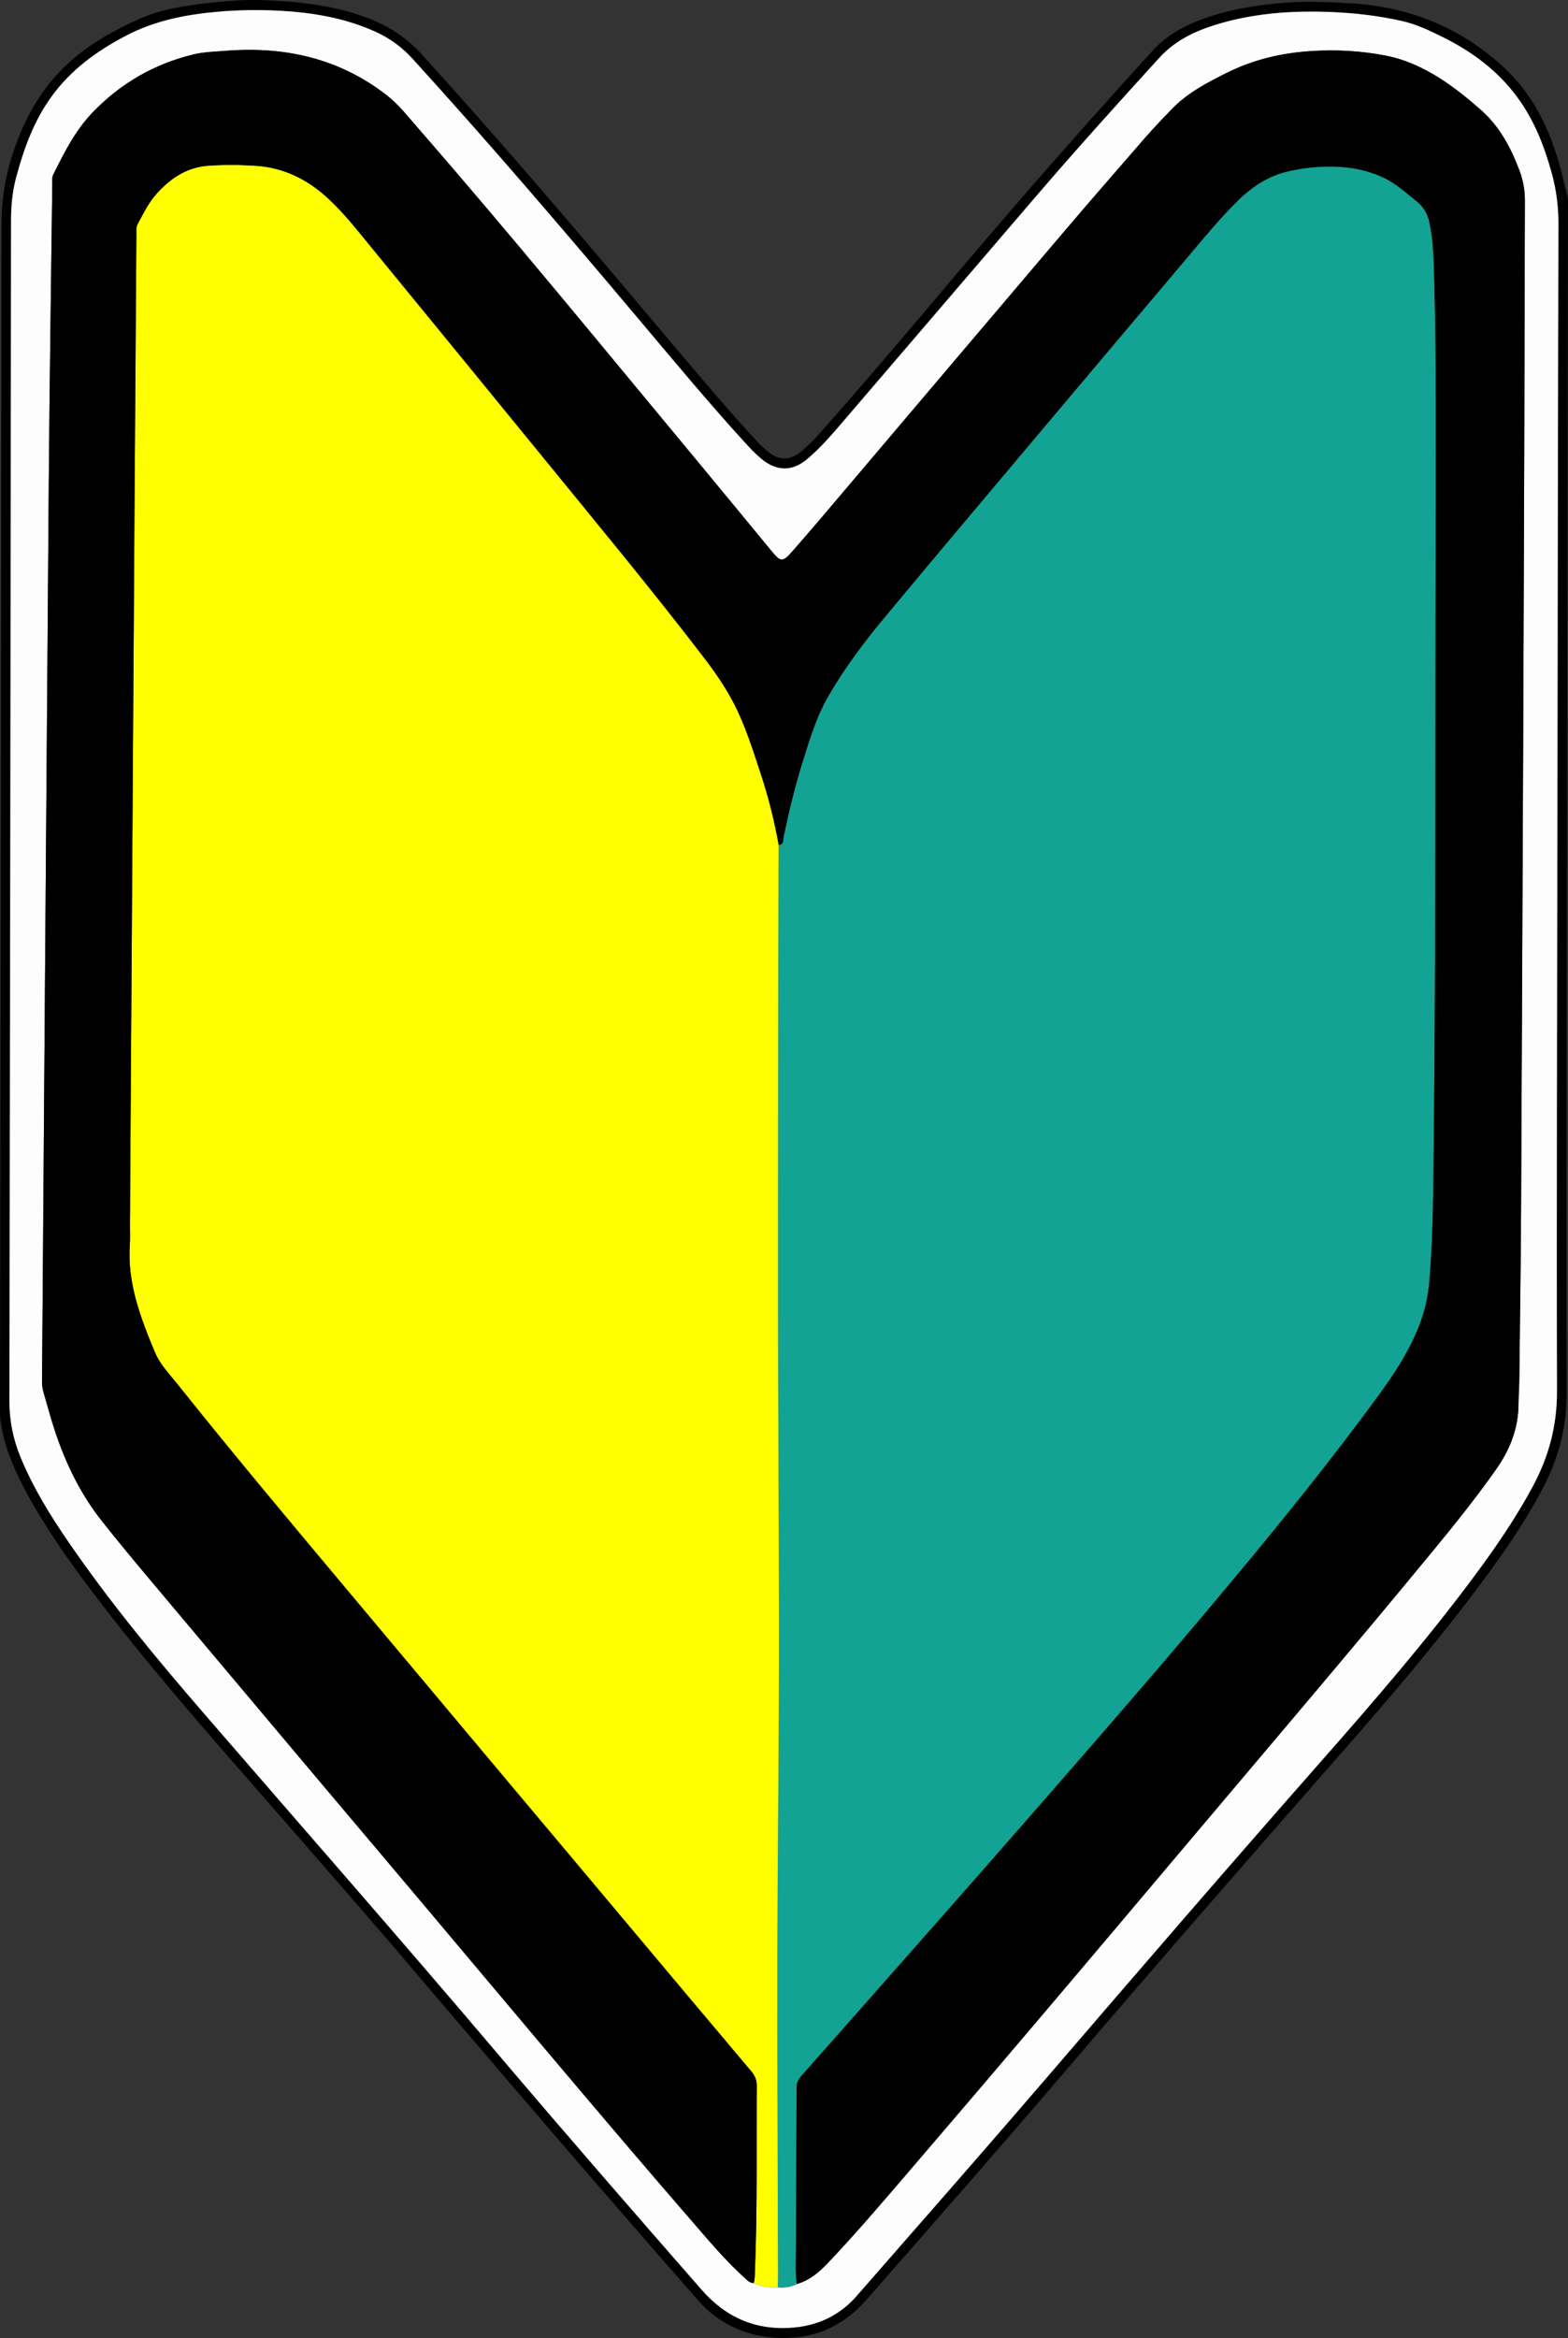 <?xml version="1.0" encoding="utf-8"?>
<!-- Generator: Adobe Illustrator 28.3.0, SVG Export Plug-In . SVG Version: 6.00 Build 0)  -->
<svg version="1.1" xmlns="http://www.w3.org/2000/svg" xmlns:xlink="http://www.w3.org/1999/xlink" x="0px" y="0px"
	 width="84.392px" height="125.778px" viewBox="0 0 84.392 125.778" style="enable-background:new 0 0 84.392 125.778;"
	 xml:space="preserve">
<rect x="0" y="0" width="84.392" height="125.778" fill="#333333" stroke="none"/>
<style type="text/css">
	.st0{fill-rule:evenodd;clip-rule:evenodd;}
	.st1{fill-rule:evenodd;clip-rule:evenodd;fill:#FDFDFD;}
	.st2{fill-rule:evenodd;clip-rule:evenodd;fill:#12A394;}
	.st3{fill-rule:evenodd;clip-rule:evenodd;fill:#FFFF00;}
</style>
<g id="レイヤー_1">
</g>
<g id="レイヤー_2">
	<g>
		<path class="st0" d="M84.344,43.576c-0.015,10.462-0.051,20.925-0.025,31.388c0.005,1.819-0.43,3.463-1.256,5.047
			c-1.041,1.995-2.335,3.823-3.684,5.613c-2.323,3.083-4.838,6.008-7.383,8.906c-4.782,5.446-9.545,10.908-14.254,16.418
			c-3.67,4.295-7.393,8.545-11.123,12.788c-1.32,1.502-2.984,2.166-4.949,2.024c-1.62-0.116-3.021-0.781-4.102-2.013
			c-5.156-5.869-10.242-11.799-15.304-17.75c-2.667-3.135-5.381-6.23-8.09-9.329c-2.973-3.403-5.956-6.798-8.712-10.383
			c-1.327-1.727-2.61-3.486-3.696-5.379C1.1,79.744,0.5,78.551,0.18,77.238C0.073,76.797-0.005,76.355,0,75.9
			c0.002-0.21-0.001-0.42,0-0.63c0.03-21.054,0.065-42.108,0.077-63.162c0.001-1.21,0.163-2.369,0.511-3.518
			C1.203,6.563,2.162,4.75,3.766,3.32C4.873,2.334,6.144,1.625,7.49,1.022c1.165-0.522,2.399-0.705,3.647-0.851
			c1.027-0.12,2.057-0.201,3.09-0.161c1.87,0.073,3.721,0.275,5.495,0.934c1.137,0.422,2.12,1.041,2.947,1.949
			c4.761,5.229,9.32,10.632,13.875,16.038c1.342,1.592,2.692,3.177,4.102,4.71c0.23,0.25,0.469,0.489,0.739,0.697
			c0.559,0.432,1.122,0.438,1.677-0.003c0.622-0.495,1.129-1.107,1.652-1.699c3.28-3.714,6.431-7.539,9.669-11.289
			c2.511-2.908,5.063-5.78,7.651-8.619c0.735-0.806,1.658-1.325,2.666-1.694c1.491-0.546,3.042-0.784,4.624-0.897
			c1.101-0.078,2.193-0.025,3.288,0.035c3.185,0.175,5.987,1.282,8.337,3.464c1.498,1.391,2.379,3.149,2.944,5.083
			c0.172,0.587,0.3,1.187,0.458,1.778c0.056,0.208,0.039,0.417,0.039,0.625C84.375,21.941,84.36,32.759,84.344,43.576z
			 M83.823,43.562c0.015-10.496,0.024-20.991,0.055-31.487c0.003-0.947-0.113-1.86-0.363-2.765
			c-0.398-1.438-0.931-2.813-1.818-4.031c-1.051-1.442-2.432-2.479-4.014-3.264c-0.719-0.357-1.443-0.708-2.236-0.884
			c-1.724-0.385-3.469-0.524-5.233-0.501c-1.506,0.019-2.99,0.196-4.438,0.603c-1.268,0.356-2.459,0.869-3.375,1.874
			c-2.229,2.446-4.446,4.903-6.603,7.414c-3.429,3.992-6.846,7.993-10.274,11.986c-0.652,0.759-1.296,1.529-2.061,2.179
			c-0.82,0.696-1.664,0.684-2.491-0.004c-0.311-0.259-0.589-0.552-0.861-0.85c-2.013-2.207-3.921-4.505-5.845-6.788
			c-3.953-4.692-7.94-9.352-12.071-13.89c-0.575-0.631-1.246-1.113-2.022-1.46c-1.626-0.727-3.351-1.018-5.11-1.113
			c-1.127-0.061-2.256-0.044-3.386,0.057C9.979,0.788,8.342,1.111,6.811,1.907C5.228,2.73,3.818,3.748,2.764,5.208
			c-0.94,1.301-1.475,2.779-1.889,4.314c-0.207,0.77-0.281,1.543-0.281,2.34C0.572,33.03,0.542,54.199,0.505,75.368
			c-0.002,1.051,0.2,2.048,0.596,3.013c0.671,1.635,1.592,3.128,2.588,4.578c2.224,3.237,4.725,6.258,7.291,9.224
			c5.27,6.092,10.584,12.145,15.794,18.288c3.623,4.271,7.301,8.496,10.989,12.712c1.325,1.514,2.964,2.214,4.972,2.03
			c1.343-0.123,2.48-0.678,3.366-1.692c3.442-3.937,6.896-7.865,10.305-11.832c4.892-5.693,9.796-11.375,14.758-17.007
			c2.827-3.209,5.622-6.447,8.177-9.882c1.155-1.553,2.251-3.146,3.167-4.858c0.852-1.592,1.294-3.25,1.29-5.088
			C83.772,64.424,83.808,53.993,83.823,43.562z"/>
		<path class="st1" d="M83.823,43.562c-0.015,10.431-0.051,20.862-0.024,31.293c0.005,1.838-0.438,3.497-1.29,5.088
			c-0.916,1.711-2.012,3.304-3.167,4.858c-2.555,3.435-5.35,6.673-8.177,9.882c-4.962,5.632-9.866,11.314-14.758,17.007
			c-3.409,3.967-6.862,7.895-10.305,11.832c-0.886,1.014-2.023,1.569-3.366,1.692c-2.008,0.184-3.647-0.515-4.972-2.03
			c-3.688-4.216-7.366-8.441-10.989-12.712c-5.21-6.143-10.525-12.196-15.794-18.288c-2.566-2.966-5.067-5.986-7.291-9.224
			c-0.996-1.45-1.917-2.944-2.588-4.578c-0.396-0.965-0.598-1.963-0.596-3.013C0.542,54.199,0.572,33.03,0.594,11.861
			c0.001-0.797,0.074-1.57,0.281-2.34c0.414-1.535,0.949-3.012,1.889-4.314c1.055-1.46,2.465-2.478,4.047-3.301
			c1.531-0.796,3.169-1.119,4.866-1.271c1.13-0.101,2.259-0.118,3.386-0.057c1.759,0.095,3.484,0.386,5.11,1.113
			c0.776,0.347,1.447,0.829,2.022,1.46c4.13,4.537,8.118,9.198,12.071,13.89c1.924,2.284,3.832,4.581,5.845,6.788
			c0.272,0.298,0.549,0.592,0.861,0.85c0.828,0.688,1.671,0.7,2.491,0.004c0.766-0.65,1.41-1.42,2.061-2.179
			c3.428-3.992,6.846-7.994,10.274-11.986c2.157-2.511,4.374-4.968,6.603-7.414c0.916-1.005,2.107-1.518,3.375-1.874
			c1.448-0.407,2.932-0.583,4.438-0.603c1.764-0.023,3.509,0.116,5.233,0.501c0.793,0.177,1.517,0.527,2.236,0.884
			c1.582,0.785,2.964,1.822,4.014,3.264c0.887,1.217,1.42,2.593,1.818,4.031c0.25,0.905,0.366,1.818,0.363,2.765
			C83.847,22.571,83.838,33.067,83.823,43.562z M40.565,122.825c0.409,0.199,0.842,0.26,1.292,0.224
			c0.36,0.038,0.707-0.008,1.032-0.175c0.692-0.197,1.212-0.648,1.692-1.154c1.456-1.534,2.828-3.144,4.206-4.748
			c4.984-5.804,9.926-11.644,14.857-17.493c4.505-5.342,9.042-10.657,13.485-16.052c1.179-1.432,2.34-2.879,3.408-4.399
			c0.745-1.06,1.189-2.205,1.192-3.511c0.001-0.403,0.036-0.806,0.041-1.21c0.035-3.1,0.083-6.199,0.097-9.299
			c0.084-18.066,0.172-36.132,0.205-54.199c0.001-0.575-0.093-1.106-0.295-1.643c-0.468-1.239-1.075-2.377-2.088-3.264
			c-0.692-0.606-1.405-1.187-2.182-1.682c-0.903-0.574-1.866-1.019-2.92-1.225c-1.35-0.264-2.71-0.335-4.09-0.241
			c-1.58,0.107-3.08,0.469-4.492,1.178c-1.052,0.528-2.099,1.071-2.93,1.934c-0.481,0.5-0.965,0.999-1.421,1.522
			c-1.537,1.765-3.071,3.531-4.588,5.314c-3.837,4.511-7.664,9.032-11.496,13.548c-0.971,1.144-1.936,2.294-2.93,3.419
			c-0.53,0.6-0.619,0.577-1.139-0.053c-1.357-1.642-2.706-3.29-4.068-4.928c-4.972-5.982-9.891-12.008-15.001-17.874
			c-0.508-0.583-0.988-1.198-1.603-1.678c-2.575-2.009-5.529-2.657-8.727-2.397c-0.561,0.046-1.129,0.056-1.679,0.188
			c-2.104,0.508-3.907,1.542-5.414,3.1C4.059,7.005,3.459,8.198,2.865,9.399c-0.069,0.14-0.048,0.284-0.05,0.427
			c-0.065,5.344-0.147,10.687-0.189,16.031C2.498,42.001,2.385,58.146,2.263,74.291c-0.002,0.213,0.022,0.418,0.081,0.62
			c0.189,0.65,0.365,1.303,0.574,1.946c0.58,1.791,1.384,3.474,2.556,4.957c0.92,1.165,1.873,2.305,2.828,3.441
			c4.082,4.855,8.163,9.71,12.258,14.554c5.731,6.779,11.403,13.608,17.224,20.31c0.719,0.828,1.445,1.653,2.261,2.392
			C40.196,122.647,40.334,122.816,40.565,122.825z"/>
		<path class="st2" d="M42.889,122.874c-0.326,0.167-0.672,0.213-1.033,0.175c0.006-0.209,0.018-0.419,0.017-0.629
			c-0.018-3.097-0.016-6.195-0.027-9.293c-0.02-5.422-0.009-10.843,0.04-16.265c0.059-6.438,0.039-12.876,0.008-19.315
			c-0.041-8.666-0.011-17.332-0.008-25.998c0.001-2.033,0.015-4.066,0.023-6.099c0.297-0.014,0.233-0.281,0.265-0.435
			c0.278-1.326,0.593-2.642,0.995-3.936c0.392-1.261,0.767-2.529,1.441-3.683c0.859-1.468,1.872-2.827,2.955-4.13
			c2.6-3.128,5.224-6.237,7.844-9.348c2.849-3.384,5.701-6.764,8.557-10.141c0.865-1.023,1.713-2.063,2.673-3.001
			c0.773-0.756,1.658-1.335,2.732-1.568c0.393-0.085,0.791-0.16,1.191-0.198c1.316-0.125,2.602-0.043,3.834,0.514
			c0.706,0.319,1.259,0.832,1.85,1.306c0.374,0.3,0.588,0.67,0.686,1.13c0.187,0.873,0.224,1.761,0.25,2.646
			c0.052,1.743,0.079,3.487,0.086,5.23c0.013,3.084,0.01,6.168,0.002,9.252C77.239,40.7,77.29,52.31,77.141,63.919
			c-0.021,1.663-0.072,3.325-0.207,4.982c-0.059,0.724-0.201,1.431-0.445,2.124c-0.538,1.529-1.421,2.858-2.366,4.148
			c-2.433,3.322-5.017,6.525-7.651,9.689c-2.426,2.915-4.896,5.794-7.382,8.659c-3.735,4.304-7.497,8.586-11.271,12.855
			c-1.561,1.766-3.119,3.535-4.683,5.299c-0.168,0.189-0.261,0.376-0.262,0.643c-0.007,3.003-0.031,6.007-0.042,9.01
			C42.832,121.843,42.804,122.361,42.889,122.874z"/>
		<path class="st3" d="M41.91,45.451c-0.008,2.033-0.022,4.066-0.023,6.099c-0.003,8.666-0.033,17.332,0.008,25.998
			c0.03,6.438,0.051,12.877-0.008,19.315c-0.05,5.422-0.06,10.843-0.04,16.265c0.011,3.098,0.009,6.196,0.027,9.293
			c0.001,0.21-0.011,0.419-0.017,0.629c-0.45,0.036-0.883-0.025-1.292-0.223c0.064-0.203,0.059-0.414,0.067-0.623
			c0.136-3.324,0.076-6.651,0.099-9.976c0.002-0.31-0.083-0.544-0.284-0.782c-2.271-2.687-4.532-5.383-6.794-8.078
			c-4.909-5.846-9.823-11.689-14.724-17.541c-3.15-3.761-6.309-7.516-9.368-11.352c-0.442-0.554-0.952-1.077-1.226-1.734
			c-0.769-1.847-1.488-3.713-1.347-5.777c0.023-0.338,0.004-0.678,0.006-1.017c0.083-13.061,0.166-26.121,0.25-39.182
			c0.03-4.714,0.063-9.428,0.097-14.142c0.001-0.191-0.028-0.385,0.07-0.569c0.304-0.569,0.589-1.152,1.023-1.637
			c0.744-0.831,1.635-1.421,2.777-1.501c0.853-0.059,1.712-0.051,2.566,0.004c1.491,0.096,2.758,0.727,3.848,1.724
			c0.873,0.798,1.598,1.73,2.345,2.641c3.151,3.845,6.3,7.692,9.443,11.543c2.826,3.464,5.678,6.907,8.402,10.454
			c0.629,0.819,1.224,1.661,1.697,2.585c0.622,1.211,1.018,2.506,1.444,3.791C41.365,42.898,41.679,44.164,41.91,45.451z"/>
		<path class="st0" d="M41.91,45.451c-0.231-1.287-0.545-2.553-0.956-3.794c-0.426-1.284-0.822-2.579-1.444-3.791
			c-0.474-0.924-1.069-1.766-1.697-2.585c-2.723-3.547-5.575-6.99-8.402-10.454c-3.143-3.852-6.292-7.698-9.443-11.543
			c-0.747-0.911-1.472-1.843-2.345-2.641c-1.09-0.997-2.357-1.628-3.848-1.724c-0.853-0.055-1.712-0.063-2.566-0.004
			c-1.143,0.08-2.033,0.67-2.777,1.501c-0.434,0.485-0.719,1.068-1.023,1.637c-0.098,0.184-0.069,0.378-0.07,0.569
			c-0.034,4.714-0.067,9.428-0.097,14.142c-0.084,13.06-0.167,26.121-0.25,39.182c-0.002,0.339,0.017,0.679-0.006,1.017
			c-0.141,2.064,0.579,3.93,1.347,5.777c0.274,0.657,0.784,1.18,1.226,1.734c3.06,3.836,6.218,7.591,9.368,11.352
			c4.901,5.852,9.815,11.695,14.724,17.541c2.263,2.695,4.524,5.39,6.794,8.078c0.201,0.238,0.286,0.472,0.284,0.782
			c-0.023,3.325,0.037,6.652-0.099,9.976c-0.008,0.209-0.003,0.42-0.067,0.623c-0.231-0.009-0.369-0.178-0.52-0.315
			c-0.816-0.739-1.541-1.563-2.261-2.392c-5.821-6.702-11.493-13.531-17.224-20.31c-4.095-4.844-8.176-9.699-12.258-14.554
			c-0.955-1.136-1.908-2.276-2.828-3.441c-1.172-1.483-1.975-3.166-2.556-4.957C2.71,76.213,2.533,75.56,2.344,74.91
			c-0.059-0.202-0.083-0.407-0.081-0.62c0.122-16.145,0.234-32.289,0.363-48.434c0.042-5.344,0.124-10.687,0.189-16.031
			c0.002-0.143-0.02-0.287,0.05-0.427c0.594-1.201,1.194-2.394,2.142-3.373c1.507-1.558,3.31-2.592,5.414-3.1
			c0.55-0.133,1.118-0.143,1.679-0.188c3.198-0.26,6.152,0.388,8.727,2.397c0.615,0.479,1.095,1.095,1.603,1.678
			c5.11,5.866,10.028,11.893,15.001,17.874c1.362,1.638,2.711,3.286,4.068,4.928c0.521,0.63,0.609,0.653,1.139,0.053
			c0.994-1.125,1.958-2.275,2.93-3.419c3.832-4.516,7.659-9.037,11.496-13.548c1.516-1.783,3.051-3.549,4.588-5.314
			c0.456-0.523,0.94-1.022,1.421-1.522c0.831-0.863,1.878-1.406,2.93-1.934c1.413-0.709,2.912-1.07,4.492-1.178
			c1.38-0.094,2.74-0.022,4.09,0.241c1.053,0.206,2.017,0.651,2.92,1.225c0.777,0.495,1.49,1.076,2.182,1.682
			c1.013,0.887,1.62,2.026,2.088,3.264c0.203,0.537,0.297,1.068,0.295,1.643c-0.034,18.066-0.122,36.133-0.205,54.199
			c-0.014,3.1-0.062,6.2-0.097,9.299c-0.005,0.403-0.04,0.807-0.041,1.21c-0.002,1.306-0.447,2.451-1.192,3.511
			c-1.067,1.52-2.228,2.967-3.408,4.399c-4.442,5.395-8.98,10.709-13.485,16.052c-4.931,5.849-9.873,11.688-14.857,17.493
			c-1.377,1.604-2.749,3.214-4.206,4.748c-0.48,0.506-1,0.957-1.692,1.154c-0.086-0.513-0.057-1.031-0.055-1.546
			c0.01-3.003,0.034-6.007,0.042-9.01c0.001-0.267,0.094-0.454,0.262-0.643c1.564-1.764,3.122-3.533,4.683-5.299
			c3.775-4.27,7.536-8.551,11.271-12.855c2.486-2.865,4.956-5.744,7.382-8.659c2.633-3.164,5.217-6.368,7.651-9.689
			c0.945-1.29,1.827-2.62,2.366-4.148c0.244-0.692,0.385-1.4,0.445-2.124c0.135-1.658,0.186-3.319,0.207-4.982
			C77.29,52.31,77.239,40.7,77.271,29.09c0.008-3.084,0.011-6.168-0.002-9.252c-0.007-1.744-0.034-3.488-0.086-5.23
			c-0.026-0.885-0.063-1.774-0.25-2.646c-0.098-0.46-0.312-0.83-0.686-1.13c-0.591-0.474-1.144-0.987-1.85-1.306
			c-1.231-0.557-2.518-0.64-3.834-0.514c-0.4,0.038-0.798,0.113-1.191,0.198c-1.074,0.234-1.959,0.812-2.732,1.568
			c-0.96,0.938-1.808,1.978-2.673,3.001c-2.856,3.377-5.708,6.757-8.557,10.141c-2.62,3.112-5.244,6.22-7.844,9.348
			c-1.083,1.303-2.096,2.661-2.955,4.13c-0.675,1.154-1.049,2.422-1.441,3.683c-0.402,1.294-0.716,2.61-0.995,3.936
			C42.144,45.169,42.207,45.436,41.91,45.451z"/>
	</g>
</g>
</svg>
